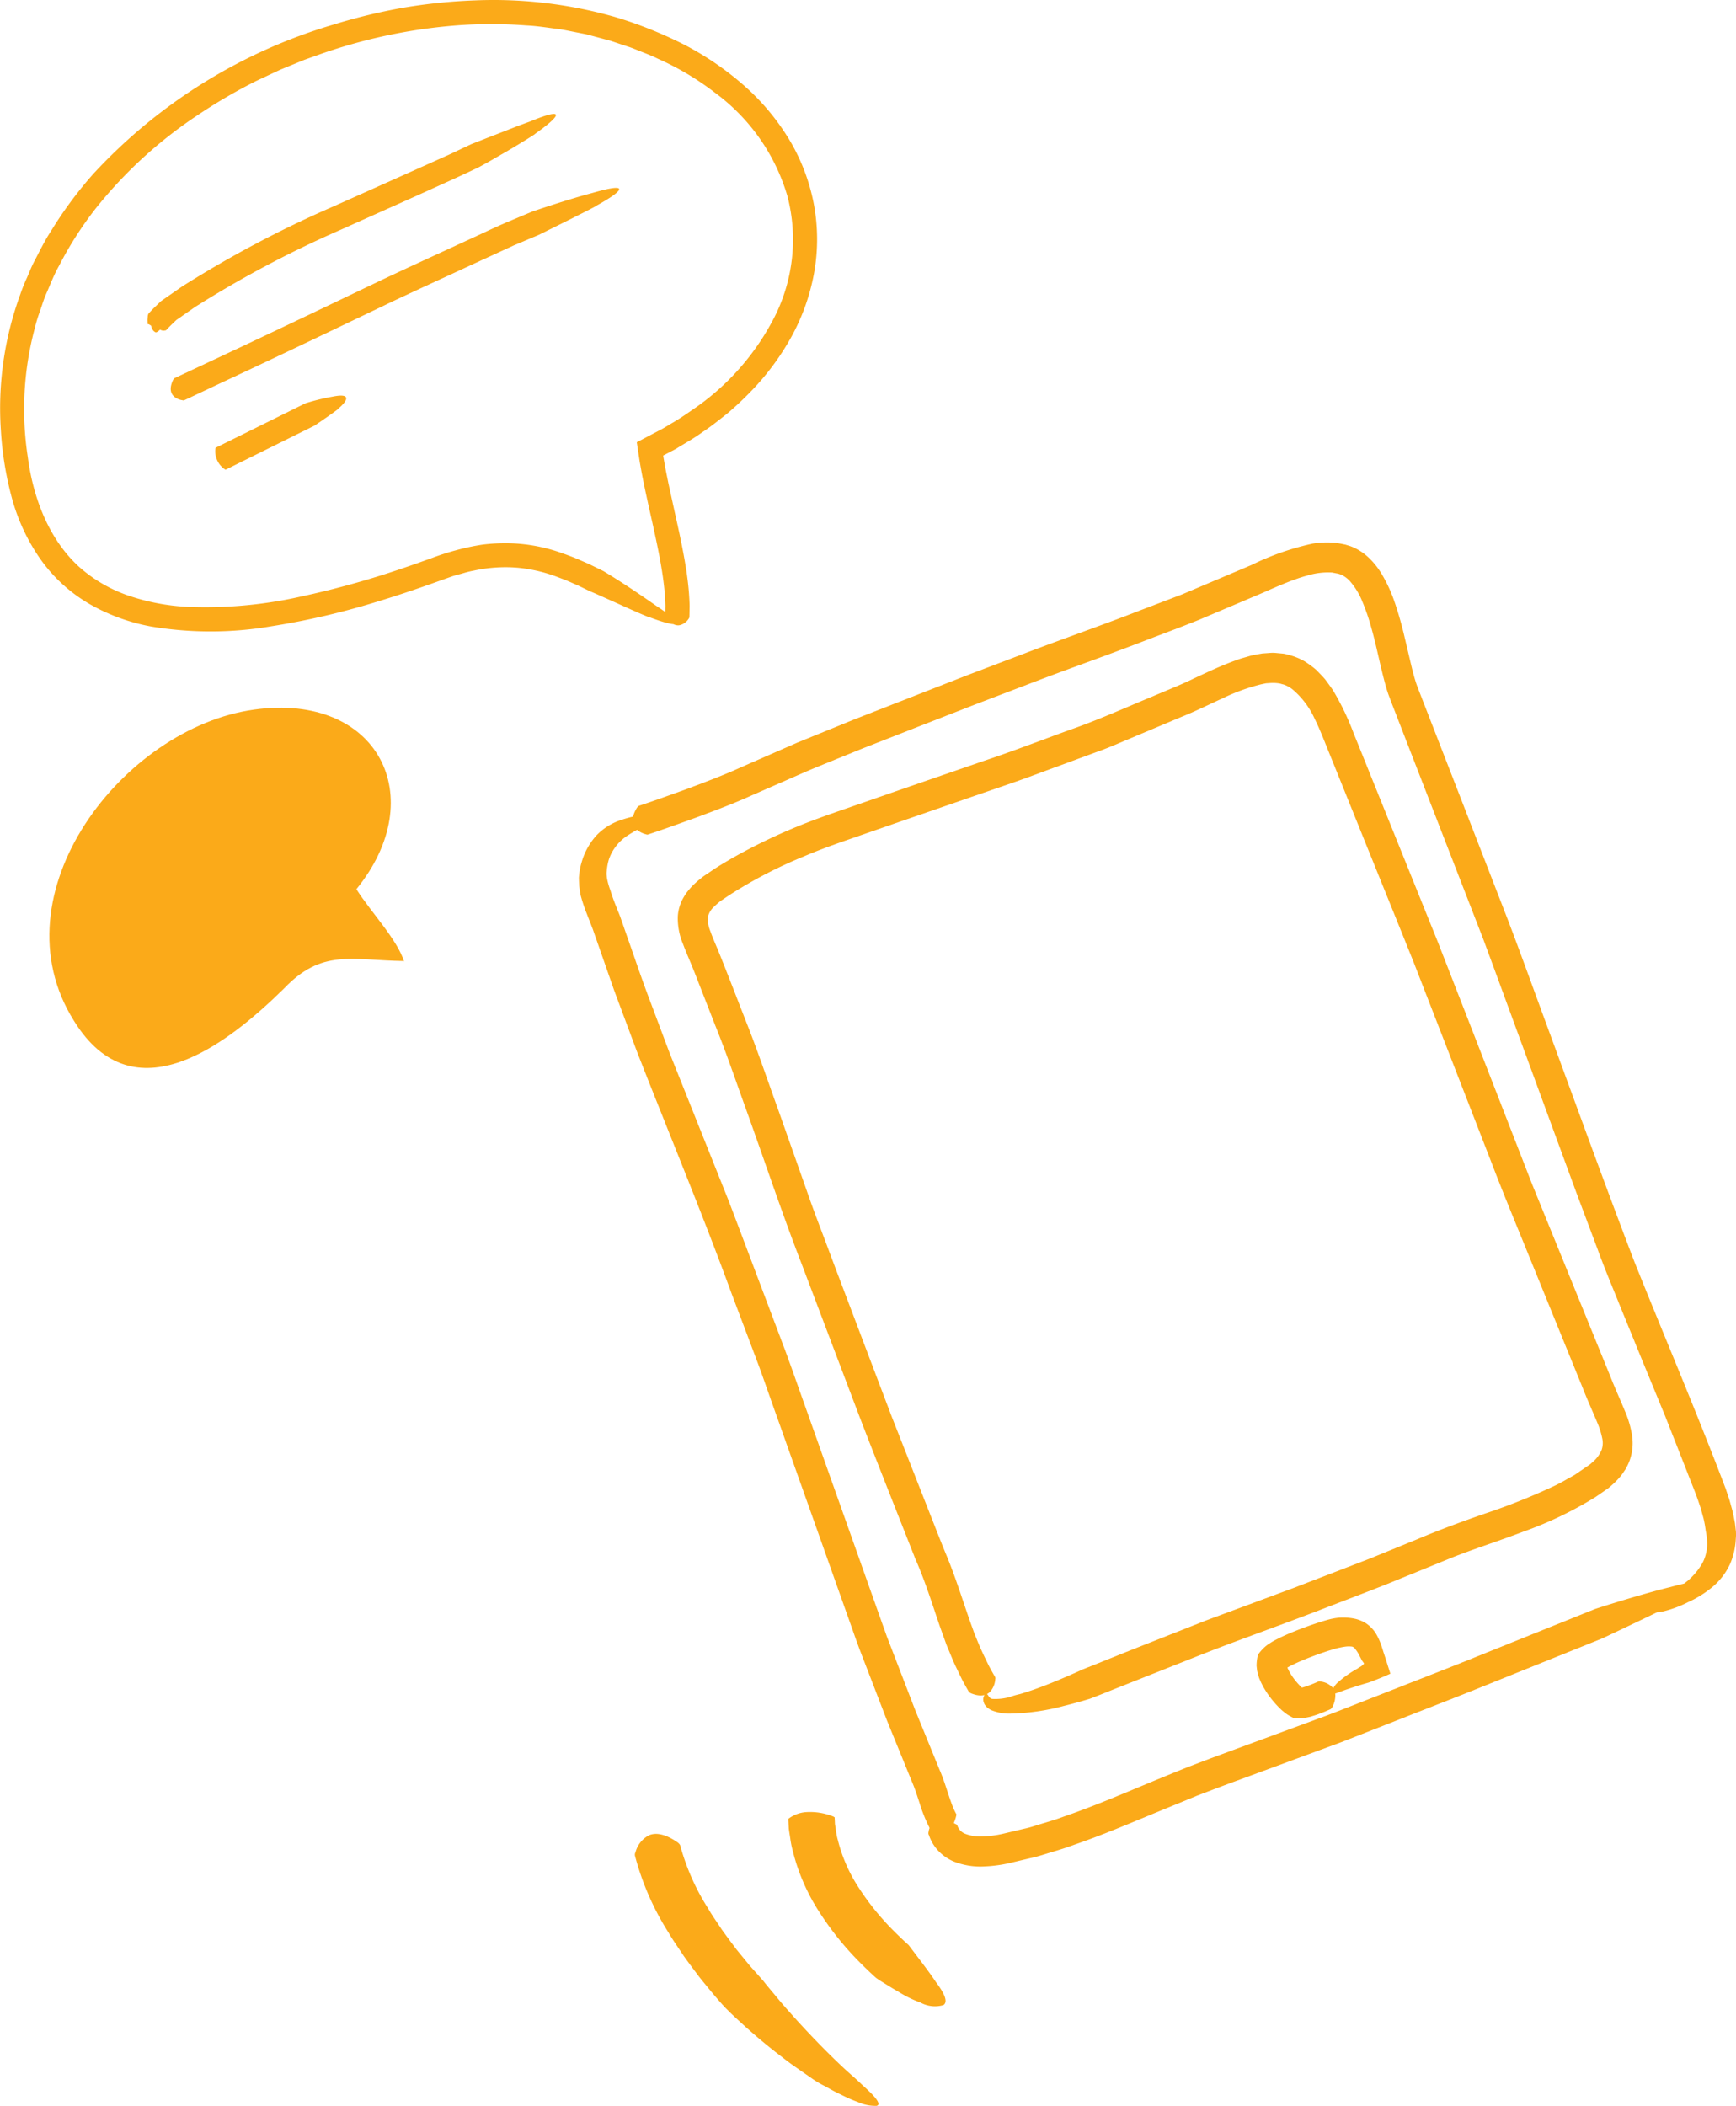 <?xml version="1.0" encoding="UTF-8"?>
<svg xmlns="http://www.w3.org/2000/svg" xmlns:xlink="http://www.w3.org/1999/xlink" width="183.518" height="222.582" viewBox="0 0 183.518 222.582">
  <defs>
    <clipPath id="a">
      <rect width="183.518" height="222.582" fill="#fbaa19"></rect>
    </clipPath>
  </defs>
  <g clip-path="url(#a)">
    <path d="M72.868,65.226a.256.256,0,0,1-.078.178,1.527,1.527,0,0,1-.981.678c-.423.057-.906-.173-1.4-.819a.585.585,0,0,1-.086-.186c.013-.033.009-.41.023-1.036a24.887,24.887,0,0,0-.211-2.624l-.026-.2-.024-.181c-.066-.471-.146-.946-.225-1.423-.338-1.912-.784-3.868-1.233-5.879-.222-1.008-.449-2.026-.655-3.069-.106-.519-.2-1.047-.294-1.579l-.036-.2-.044-.274-.107-.707-.106-.709-.054-.355c-.021-.065-.021-.12.062-.141l.176-.092,2.071-1.089c.465-.23.9-.505,1.348-.774.906-.515,1.757-1.119,2.621-1.716a26.239,26.239,0,0,0,8.284-9.56A18.15,18.15,0,0,0,83.246,20.75,20.817,20.817,0,0,0,75.6,9.811a29.347,29.347,0,0,0-6.046-3.6c-.53-.267-1.087-.483-1.643-.7s-1.1-.46-1.678-.634L64.52,4.306,62.781,3.84c-.29-.075-.579-.159-.872-.228l-.887-.174c-.592-.112-1.181-.243-1.777-.34-1.2-.145-2.4-.355-3.611-.408a48.905,48.905,0,0,0-7.313-.008A56.752,56.752,0,0,0,33.927,5.7l-1.74.619-1.709.7-.854.35-.835.39-1.671.782a56.581,56.581,0,0,0-6.346,3.71,46.773,46.773,0,0,0-10.669,9.8A37.724,37.724,0,0,0,6.258,28.06c-.587,1.03-.99,2.141-1.47,3.213-.216.545-.384,1.108-.578,1.659a14.415,14.415,0,0,0-.51,1.675,33.063,33.063,0,0,0-.762,13.685c.588,4.481,2.295,8.721,5.36,11.556a15.318,15.318,0,0,0,5.31,3.109,22.912,22.912,0,0,0,6.071,1.171A45.926,45.926,0,0,0,31.8,63.05a95.189,95.189,0,0,0,11.132-3.117c.9-.3,1.713-.6,2.6-.912a26.836,26.836,0,0,1,2.7-.874,24.235,24.235,0,0,1,2.762-.586,19.7,19.7,0,0,1,2.79-.149,17.837,17.837,0,0,1,5.272.92c.805.283,1.6.564,2.343.9l.341.149c.436.184.8.364,1.1.51l.942.46s.852.505,1.959,1.221S68.216,63.213,69.332,64c3.862,2.533,1.994,2.242-.725,1.211.12.1-1.466-.589-3.06-1.314l-2.2-.985c-.6-.268-1-.435-1-.435l-.885-.429c-.14-.067-.3-.148-.467-.219l-.266-.116-.14-.062-.746-.326-.993-.375a15.936,15.936,0,0,0-4.2-.957,15.684,15.684,0,0,0-4.534.308,10.3,10.3,0,0,0-1.166.283c-.39.115-.784.2-1.178.337l-2.43.864c-1.705.6-3.427,1.182-5.225,1.727a80.28,80.28,0,0,1-11.426,2.676,38.15,38.15,0,0,1-12.745.021,20.566,20.566,0,0,1-6.435-2.346,16.543,16.543,0,0,1-5.248-4.785,20.721,20.721,0,0,1-3.022-6.5A35.416,35.416,0,0,1,.094,45.522a34.986,34.986,0,0,1,2.047-14.4,18.027,18.027,0,0,1,.688-1.726c.252-.566.472-1.15.754-1.7.587-1.095,1.114-2.229,1.805-3.27a42.747,42.747,0,0,1,4.456-6.029A56.208,56.208,0,0,1,35.254,2.6,61.7,61.7,0,0,1,42.64.814,57.576,57.576,0,0,1,50.2.042,46.712,46.712,0,0,1,65.21,1.854a45.037,45.037,0,0,1,6.993,2.8,31.594,31.594,0,0,1,6.246,4.207,24.571,24.571,0,0,1,4.88,5.719,20.835,20.835,0,0,1,2.7,6.973,20.2,20.2,0,0,1,.016,7.375A22.234,22.234,0,0,1,83.6,35.706a27.08,27.08,0,0,1-4.176,5.614,33.947,33.947,0,0,1-2.494,2.345c-.888.7-1.761,1.411-2.694,2.02-.9.659-1.872,1.186-2.8,1.763l-1.332.7.005,0,.022.148q.109.618.218,1.23.151.751.3,1.5.328,1.5.652,2.978c.443,1.98.881,3.952,1.2,5.942.038.25.085.495.114.747l.016.125.015.111.028.219a27.171,27.171,0,0,1,.226,2.871c-.014.729-.014,1.162-.027,1.21" fill="#fbaa19"></path>
    <path d="M17.59,34.866c-.032.036-.043.049-.132.057a.7.7,0,0,1-.445-.038,1.133,1.133,0,0,0-.176-.1l-.1-.042-.014-.005.213.086h0l0,0,0,0-.015.015-.03.029-.158.134a.662.662,0,0,1-.261.132.8.8,0,0,1-.268-.195,1.213,1.213,0,0,1-.245-.64l-.013-.1,0-.024v-.014c.169.305.047.086.085.154v.01l0,.019a.293.293,0,0,0,.067.141.31.31,0,0,0,.064.055l.01,0,0,0c-.916-.566-.255-.157-.459-.283h-.024a.272.272,0,0,0-.062.012c-.027-.017-.023-.1-.029-.161.005-.154-.014-.223-.005-.356.009-.117.018-.237.028-.362a.888.888,0,0,1,.081-.251c.273-.292.537-.565.8-.814l.4-.388a1.167,1.167,0,0,1,.189-.16l.133-.093.222-.155,1.775-1.234a117.917,117.917,0,0,1,16.017-8.475l8.194-3.666L47.5,16.33l2.332-1.1,2.112-.828c1.223-.461,2.739-1.084,4.03-1.539,4.264-1.763,2.973-.393.589,1.283.144-.051-1.318.869-2.84,1.764L51.6,17.131l-.981.539-1.112.526-1.425.66L44.058,20.68l-8.04,3.6A114.465,114.465,0,0,0,20.63,32.438l-1.694,1.18c-.119.084-.348.24-.307.216l-.358.342c-.249.234-.473.469-.681.69" fill="#fbaa19"></path>
    <path d="M19.5,42.289a.212.212,0,0,1-.176.014c-.661-.088-1.777-.586-1.025-2.152a.7.7,0,0,1,.137-.179l3.819-1.793c6-2.8,11.989-5.669,17.979-8.536,3-1.42,6.035-2.8,9.052-4.195,1.516-.686,3.006-1.421,4.543-2.065l2.425-1.019s3.693-1.27,6.349-1.966c4.461-1.288,2.956-.044.444,1.341.292-.063-6.1,3.086-6.1,3.086L54.32,25.932l-4.436,2.039c-2.952,1.373-5.916,2.711-8.86,4.113-5.882,2.819-11.765,5.637-17.692,8.4Z" fill="#fbaa19"></path>
    <path d="M23.87,49.631c-.025.012-.034.016-.092-.024a2.3,2.3,0,0,1-1.01-2.159.392.392,0,0,1,.035-.132l9.48-4.692a22.371,22.371,0,0,1,2.894-.71c2.052-.413,1.551.464.561,1.294.138-.007-2.469,1.761-2.469,1.761l-9.4,4.662" fill="#fbaa19"></path>
    <path d="M37.676,93.97c7.9-9.7,2.311-20.815-10.835-18.974C13.044,76.9-.633,94.44,7.825,107.895c6.315,10.218,16.22,2.453,22.2-3.428,4.015-4.2,7.061-2.987,12.667-2.9l.053.119c-.74-2.394-3.5-5.239-5.071-7.712" fill="#fbaa19"></path>
    <path d="M105.185,177.225a.25.25,0,0,1,.03.211,2.216,2.216,0,0,1-.546,1.353c-.375.379-.99.581-2.01.169a.888.888,0,0,1-.24-.162c-.022-.049-.3-.5-.715-1.288-.194-.4-.428-.884-.693-1.434s-.505-1.187-.8-1.869l-.107-.259-.027-.066-.062-.165-.657-1.826c-.832-2.441-1.567-4.817-2.6-7.154-1.919-4.871-3.943-9.951-5.941-15.13l-6.046-15.957c-2.117-5.456-3.985-11.107-6.031-16.768-1.019-2.829-1.993-5.707-3.136-8.525l-1.666-4.269c-.279-.712-.554-1.433-.844-2.132s-.6-1.407-.9-2.208a6.968,6.968,0,0,1-.539-2.926,4.514,4.514,0,0,1,.462-1.709,6.826,6.826,0,0,1,.43-.721c.158-.21.324-.4.491-.6a9.738,9.738,0,0,1,1.055-.962,5.031,5.031,0,0,1,.527-.386l.517-.348c.686-.482,1.387-.885,2.086-1.3A60.523,60.523,0,0,1,86,86.679c1.519-.573,3.025-1.079,4.518-1.6l4.5-1.563,9.032-3.116c3.031-1.01,5.99-2.157,8.985-3.245,3.018-1.043,5.9-2.356,8.836-3.566,1.458-.627,2.939-1.2,4.366-1.9,1.456-.677,2.928-1.382,4.563-1.958.394-.156.847-.259,1.268-.389s.908-.189,1.363-.277l.735-.052a3.685,3.685,0,0,1,.75,0l.77.071c.256.04.513.123.768.189a6.415,6.415,0,0,1,1.454.615,10.741,10.741,0,0,1,1.227.9c.329.346.691.687.981,1.051.27.369.548.738.8,1.112A27.859,27.859,0,0,1,143.1,77.5q.9,2.217,1.786,4.426l3.555,8.81q1.77,4.388,3.525,8.736,1.7,4.359,3.381,8.669,3.353,8.621,6.613,17,3.386,8.314,6.647,16.322l1.62,3.976c.525,1.344,1.076,2.523,1.654,3.945a10.245,10.245,0,0,1,.66,2.4,5.389,5.389,0,0,1-.39,2.875,7.022,7.022,0,0,1-.334.647l-.395.576a8.112,8.112,0,0,1-.892.951l-.472.417-.462.321-.923.637a39.81,39.81,0,0,1-7.613,3.655c-2.535.964-5.046,1.762-7.379,2.673l-7.022,2.858c-2.318.922-4.633,1.791-6.879,2.662-4.493,1.737-8.757,3.224-12.816,4.823l-9.151,3.626-1.376.552-1.208.469s-1.174.372-2.8.772a23.5,23.5,0,0,1-5.56.8,5.028,5.028,0,0,1-2.01-.334,1.6,1.6,0,0,1-.381-.22c-.057-.043-.111-.085-.163-.126l-.133-.158a.836.836,0,0,1-.174-.315.662.662,0,0,1-.06-.288.744.744,0,0,1,.066-.4.613.613,0,0,1,.124-.2.148.148,0,0,1,.236.021c.086.067.132.21.236.311a.469.469,0,0,0,.347.16,5.553,5.553,0,0,0,1.82-.215,8.824,8.824,0,0,1,1.055-.3c.709-.205,1.693-.541,2.682-.924,1.98-.767,3.973-1.695,3.973-1.695l1.154-.454,3.477-1.4,5.518-2.177,2.882-1.138,2.995-1.112,6.223-2.31,6.407-2.465,1.645-.633,1.666-.68,3.382-1.38c2.241-.948,4.683-1.851,7.07-2.678a68.21,68.21,0,0,0,7.05-2.785,17.537,17.537,0,0,0,1.664-.862l.818-.454c.258-.164.5-.343.752-.513l.752-.515a1.908,1.908,0,0,0,.326-.261l.292-.259a3.427,3.427,0,0,0,.744-1.086,2.235,2.235,0,0,0,.082-1.206,8.412,8.412,0,0,0-.5-1.624c-.475-1.159-1.1-2.521-1.593-3.794l-3.182-7.811q-1.608-3.949-3.252-7.984c-1.1-2.687-2.21-5.4-3.262-8.158l-6.52-16.778q-.827-2.127-1.658-4.266-.855-2.124-1.716-4.26L144.235,88.8q-1.738-4.311-3.491-8.654c-.588-1.429-1.156-2.958-1.784-4.222a8.79,8.79,0,0,0-2.364-3.1,3.358,3.358,0,0,0-.7-.406,1.772,1.772,0,0,0-.377-.117,1.656,1.656,0,0,0-.39-.091,4.1,4.1,0,0,0-.858-.026c-.151.013-.3.015-.455.032l-.482.1a20.531,20.531,0,0,0-4.1,1.491c-1.4.629-2.838,1.357-4.318,1.946L120.5,77.609l-2.2.927c-.733.315-1.47.619-2.218.881l-4.469,1.647c-1.49.542-2.975,1.113-4.468,1.63l-4.477,1.541-8.912,3.082-4.432,1.538c-1.457.51-2.885,1.029-4.283,1.628a48.209,48.209,0,0,0-7.976,4.14l-.892.6a7.371,7.371,0,0,0-.683.6,2.027,2.027,0,0,0-.655,1.1,3.442,3.442,0,0,0,.263,1.5c.22.628.527,1.322.825,2.037,1.161,2.871,2.242,5.714,3.355,8.544,1.085,2.834,2.046,5.68,3.063,8.487l2.942,8.34c.475,1.383.98,2.741,1.492,4.087s1.011,2.692,1.513,4.027L94.261,149.7q1.5,3.8,2.95,7.5.726,1.848,1.444,3.669c.478,1.215.942,2.409,1.459,3.648,1.007,2.457,1.757,4.952,2.573,7.227l.308.853.052.139.05.119.1.234c.486,1.253,1,2.249,1.343,2.969.376.707.628,1.118.648,1.163" fill="#fbaa19"></path>
    <path d="M101.084,191.708c.027.044.036.058.007.157a3.382,3.382,0,0,1-.167.559,4.848,4.848,0,0,1-.3.686,1.19,1.19,0,0,1-.626.574,1.309,1.309,0,0,1-.587.06,2.223,2.223,0,0,1-.4-.079,2.867,2.867,0,0,1-.4-.162,1.206,1.206,0,0,1-.284-.213,15.516,15.516,0,0,1-1.114-2.734l-.406-1.221-.206-.561-.249-.609-2.588-6.338-2.49-6.466c-.425-1.08-.813-2.157-1.189-3.235l-1.148-3.233-2.294-6.466L82.05,149.5c-.776-2.149-1.5-4.325-2.319-6.451l-2.413-6.4c-3.129-8.55-6.657-17-9.991-25.534l-2.41-6.471-2.259-6.461-.765-1.97c-.191-.516-.369-1.059-.521-1.631a2.247,2.247,0,0,1-.043-.247c-.023-.164-.056-.4-.1-.7-.007-.161-.015-.339-.024-.53,0-.1-.006-.194-.009-.3s.019-.227.029-.346a6.758,6.758,0,0,1,.274-1.374,7.1,7.1,0,0,1,1.558-2.8,6.3,6.3,0,0,1,2.664-1.643,10.956,10.956,0,0,1,2.968-.584c.554-.027.75.069.665.268a2.791,2.791,0,0,1-1.02.821c-.551.327-1.271.684-1.937,1.121a4.923,4.923,0,0,0-2.016,2.513,5.624,5.624,0,0,0-.241,1.28,2.054,2.054,0,0,0,0,.52,3.026,3.026,0,0,0,.072.464,7.319,7.319,0,0,0,.217.779l.112.312c.124.426.284.869.457,1.319l.272.687.073.183.108.269c.058.141.113.281.156.411l.558,1.6c.752,2.121,1.472,4.272,2.25,6.367l2.355,6.273,5.008,12.528,1.253,3.132,1.2,3.166,2.391,6.336,2.391,6.335c.778,2.115,1.512,4.238,2.27,6.356l4.514,12.717,2.257,6.358,1.129,3.179.566,1.588.6,1.557,2.4,6.234,2.557,6.259c.739,1.687,1.139,3.584,1.78,4.716" fill="#fbaa19"></path>
    <path d="M68.533,88.185a.268.268,0,0,1-.222-.007c-.819-.2-2.119-.976-.978-2.809a.854.854,0,0,1,.193-.2c1.65-.544,3.29-1.138,4.931-1.73,1.991-.744,4-1.495,5.866-2.345l5.963-2.612,6.007-2.448,6.02-2.354,6-2.344,6.058-2.3c4.026-1.535,8.1-2.947,12.084-4.5l3-1.144,1.5-.572,1.472-.623,5.885-2.492a28.086,28.086,0,0,1,6.473-2.257,9.24,9.24,0,0,1,1.944-.112c.168.01.337.007.5.031l.5.091.5.1.534.165a5.656,5.656,0,0,1,1.884,1.173,8.153,8.153,0,0,1,1.282,1.545,15.415,15.415,0,0,1,1.523,3.258c.377,1.086.672,2.168.938,3.237l.744,3.154c.123.512.247,1.018.383,1.5.069.238.14.47.214.689l.114.315.144.372L154.667,85l4.67,12.042c1.538,4.021,2.983,8.08,4.479,12.119,2.975,8.082,5.91,16.206,8.954,24.165,3.19,7.957,6.568,15.863,9.653,23.992l.273.812c.044.137.094.269.133.409l.052.188.056.2.111.4a7.781,7.781,0,0,1,.2.826c.056.283.117.561.165.848l.1.888s0,.088.008.248-.022.409-.038.712a7.546,7.546,0,0,1-.589,2.43,7.015,7.015,0,0,1-1.961,2.514,11.243,11.243,0,0,1-2.5,1.536,11.893,11.893,0,0,1-2.825,1.019c-.556.1-.754.019-.69-.186.119-.419,1.328-1.3,2.661-2.371a7.6,7.6,0,0,1,.832-.728,7.228,7.228,0,0,0,1.586-1.925,4.437,4.437,0,0,0,.466-2.215,6.908,6.908,0,0,0-.144-1.135,12.667,12.667,0,0,0-.235-1.316l-.187-.676-.046-.169-.018-.065a3.626,3.626,0,0,0-.108-.351l-.237-.705c-.336-.951-.754-1.949-1.127-2.922l-2.309-5.87-2.412-5.86-2.4-5.885c-.791-1.969-1.618-3.918-2.344-5.923l-2.243-5.978-2.187-5.95-4.366-11.9-2.184-5.948-1.1-2.972-1.146-2.955L151.083,84.53l-2.293-5.91-1.145-2.955-.573-1.477-.3-.8c-.1-.286-.187-.566-.266-.84-.607-2.174-.972-4.21-1.53-6.173a22.188,22.188,0,0,0-.956-2.794,7.488,7.488,0,0,0-1.354-2.206,2.875,2.875,0,0,0-.805-.6,2.37,2.37,0,0,0-.45-.157c-.192-.032-.382-.068-.572-.11a7.472,7.472,0,0,0-2.55.292c-.458.128-.918.26-1.387.44-.466.155-.937.351-1.407.543-.944.384-1.87.824-2.869,1.233l-5.9,2.5c-1.974.8-3.967,1.527-5.95,2.294-3.962,1.53-7.958,2.916-11.892,4.428l-5.9,2.25L97.061,76.8l-5.9,2.31c-1.946.8-3.906,1.574-5.839,2.386l-5.765,2.525c-2.015.917-4,1.65-6.009,2.4-1.666.6-3.33,1.206-5.019,1.764" fill="#fbaa19"></path>
    <path d="M98.174,193.9a.46.46,0,0,1-.009-.3,1.653,1.653,0,0,1,.307-.777,1.316,1.316,0,0,1,.618-.5,1.406,1.406,0,0,1,.86,0,9.029,9.029,0,0,1,1.07.444.549.549,0,0,1,.165.107,1.423,1.423,0,0,0,.862.932,4.54,4.54,0,0,0,1.9.272,11.431,11.431,0,0,0,2.066-.276l2.224-.527c.748-.153,1.469-.423,2.205-.632l1.1-.335,1.091-.388c2.915-1.007,5.794-2.234,8.71-3.444,1.453-.608,2.928-1.209,4.411-1.8l2.252-.857,2.215-.819,8.852-3.262c1.479-.531,2.942-1.114,4.407-1.689l4.4-1.724c2.93-1.153,5.865-2.284,8.785-3.474l11.963-4.811s4.615-1.5,7.943-2.314c5.594-1.514,3.715,0,.546,1.676.37-.074-7.691,3.731-7.691,3.731l-12.465,5.017c-2.873,1.167-5.777,2.278-8.663,3.419l-4.336,1.7-2.169.849-2.187.806-8.75,3.227c-1.475.536-2.883,1.078-4.305,1.62l-4.277,1.756c-2.864,1.183-5.739,2.413-8.74,3.442-.738.278-1.5.514-2.265.741s-1.518.49-2.3.655l-2.339.553a14.555,14.555,0,0,1-2.575.334,7.6,7.6,0,0,1-3.269-.536,4.833,4.833,0,0,1-1.6-1.122,4.465,4.465,0,0,1-1-1.7" fill="#fbaa19"></path>
    <path d="M139.387,177.719a.248.248,0,0,1,.214-.008,2.066,2.066,0,0,1,1.311.677,1.348,1.348,0,0,1,.251.819,2.614,2.614,0,0,1-.319,1.206.849.849,0,0,1-.184.221c-.412.181-.85.366-1.319.535-.221.088-.5.162-.745.24a1.941,1.941,0,0,1-.21.053l-.289.058a2.522,2.522,0,0,1-.659.062l-.646.009c-.19-.1-.382-.2-.566-.308a3.707,3.707,0,0,1-.527-.381,2.892,2.892,0,0,1-.233-.195l-.152-.144a10.425,10.425,0,0,1-1.033-1.174,9.83,9.83,0,0,1-.677-1.018c-.108-.174-.2-.378-.3-.569l-.136-.316a2.386,2.386,0,0,1-.147-.441c-.042-.164-.1-.327-.129-.491l-.055-.5a4.922,4.922,0,0,1,.1-.967.788.788,0,0,1,.058-.234l.15-.191a3.83,3.83,0,0,1,.319-.367,3.726,3.726,0,0,1,.771-.627,7.034,7.034,0,0,1,.63-.37l.512-.257c.337-.158.673-.31,1.005-.449.667-.281,1.331-.534,2-.773.48-.171.965-.332,1.463-.486.25-.075.51-.15.789-.221a7.137,7.137,0,0,1,.941-.154s.245-.011.679-.005a5.8,5.8,0,0,1,.87.1,3.774,3.774,0,0,1,1.236.473,3.616,3.616,0,0,1,1.078,1.092,6.275,6.275,0,0,1,.551,1.177c.073.193.125.375.188.566l.042.139.02.069.038.112.151.458c.182.576.368,1.16.553,1.743-.555.251-1.1.483-1.606.676-.251.1-.5.2-.728.272l-.475.138c-1.372.41-2.182.71-2.691.9s-.723.2-.719-.016a2.276,2.276,0,0,1,.772-1.138,11.4,11.4,0,0,1,2.026-1.4c-.03.007,0-.013.064-.056l.137-.081a1.518,1.518,0,0,0,.153-.092,2.024,2.024,0,0,0,.293-.272c-.059-.088-.117-.171-.17-.241l-.039-.05c-.019-.033-.007.015-.058-.1-.076-.151-.153-.3-.231-.457a4.249,4.249,0,0,0-.457-.715.645.645,0,0,0-.309-.228,2.724,2.724,0,0,0-.848.022c-.155.017-.291.052-.38.068l-.14.028c-.081.01-.114.026-.178.037l-.259.069-.556.167c-.376.116-.759.248-1.139.382-.617.221-1.231.456-1.826.707-.3.125-.585.256-.868.389l-.4.2-.255.142c-.018-.043.041.092.084.2.062.111.106.22.18.336a6.809,6.809,0,0,0,.459.689,7.54,7.54,0,0,0,.706.8l.105.1c.023-.006-.1.021.129-.033.17-.058.323-.09.509-.166.358-.129.732-.284,1.123-.457" fill="#fbaa19"></path>
    <path d="M67.131,196.147a.529.529,0,0,1,.046-.388,2.827,2.827,0,0,1,1.45-1.809c.755-.318,1.776-.1,3.02.77a1.044,1.044,0,0,1,.251.275,24.092,24.092,0,0,0,2.973,6.716c.427.754.955,1.467,1.425,2.2.514.716,1.042,1.426,1.575,2.132l1.374,1.678,1.445,1.624s.27.359.759.933,1.146,1.407,1.969,2.312c1.613,1.836,3.762,4.078,5.644,5.846.8.748,1.494,1.322,2.025,1.846.546.5.969.884,1.256,1.209.576.645.65.971.331,1.063a4.489,4.489,0,0,1-1.978-.4,14.372,14.372,0,0,1-1.567-.675c-.565-.273-1.182-.57-1.786-.939a10.512,10.512,0,0,1-1.616-.954l-1.778-1.235c-.658-.46-1.327-1-2.021-1.527-1.361-1.079-2.7-2.223-3.669-3.131-.49-.447-.9-.82-1.173-1.1l-.435-.433c-.916-.989-1.766-2.044-2.622-3.092-.589-.774-1.172-1.553-1.741-2.344-.534-.824-1.112-1.608-1.606-2.467a28.808,28.808,0,0,1-3.551-8.109" fill="#fbaa19"></path>
    <path d="M83.333,192.291c0-.054,0-.074.113-.148a3.458,3.458,0,0,1,1.731-.629,6.562,6.562,0,0,1,2.85.437.73.73,0,0,1,.206.117c0,.025.013.277.033.7.032.21.072.463.117.751a6.063,6.063,0,0,0,.191.958,16.445,16.445,0,0,0,2.128,4.9,27.751,27.751,0,0,0,3.473,4.38c1.086,1.11,1.875,1.8,1.875,1.8l.994,1.31c.575.762,1.318,1.734,1.9,2.614,1.062,1.4,1.214,2.124.8,2.42a3.194,3.194,0,0,1-2.442-.264,11.9,11.9,0,0,1-2.332-1.147c-.6-.334-1.185-.712-1.637-.985s-.736-.487-.736-.487-.866-.763-2.088-2.018a32.134,32.134,0,0,1-4.029-5.138,21.208,21.208,0,0,1-2.681-6.277,10.008,10.008,0,0,1-.258-1.3c-.06-.393-.119-.737-.154-1.026-.032-.584-.052-.934-.054-.97" fill="#fbaa19"></path>
  </g>
</svg>
